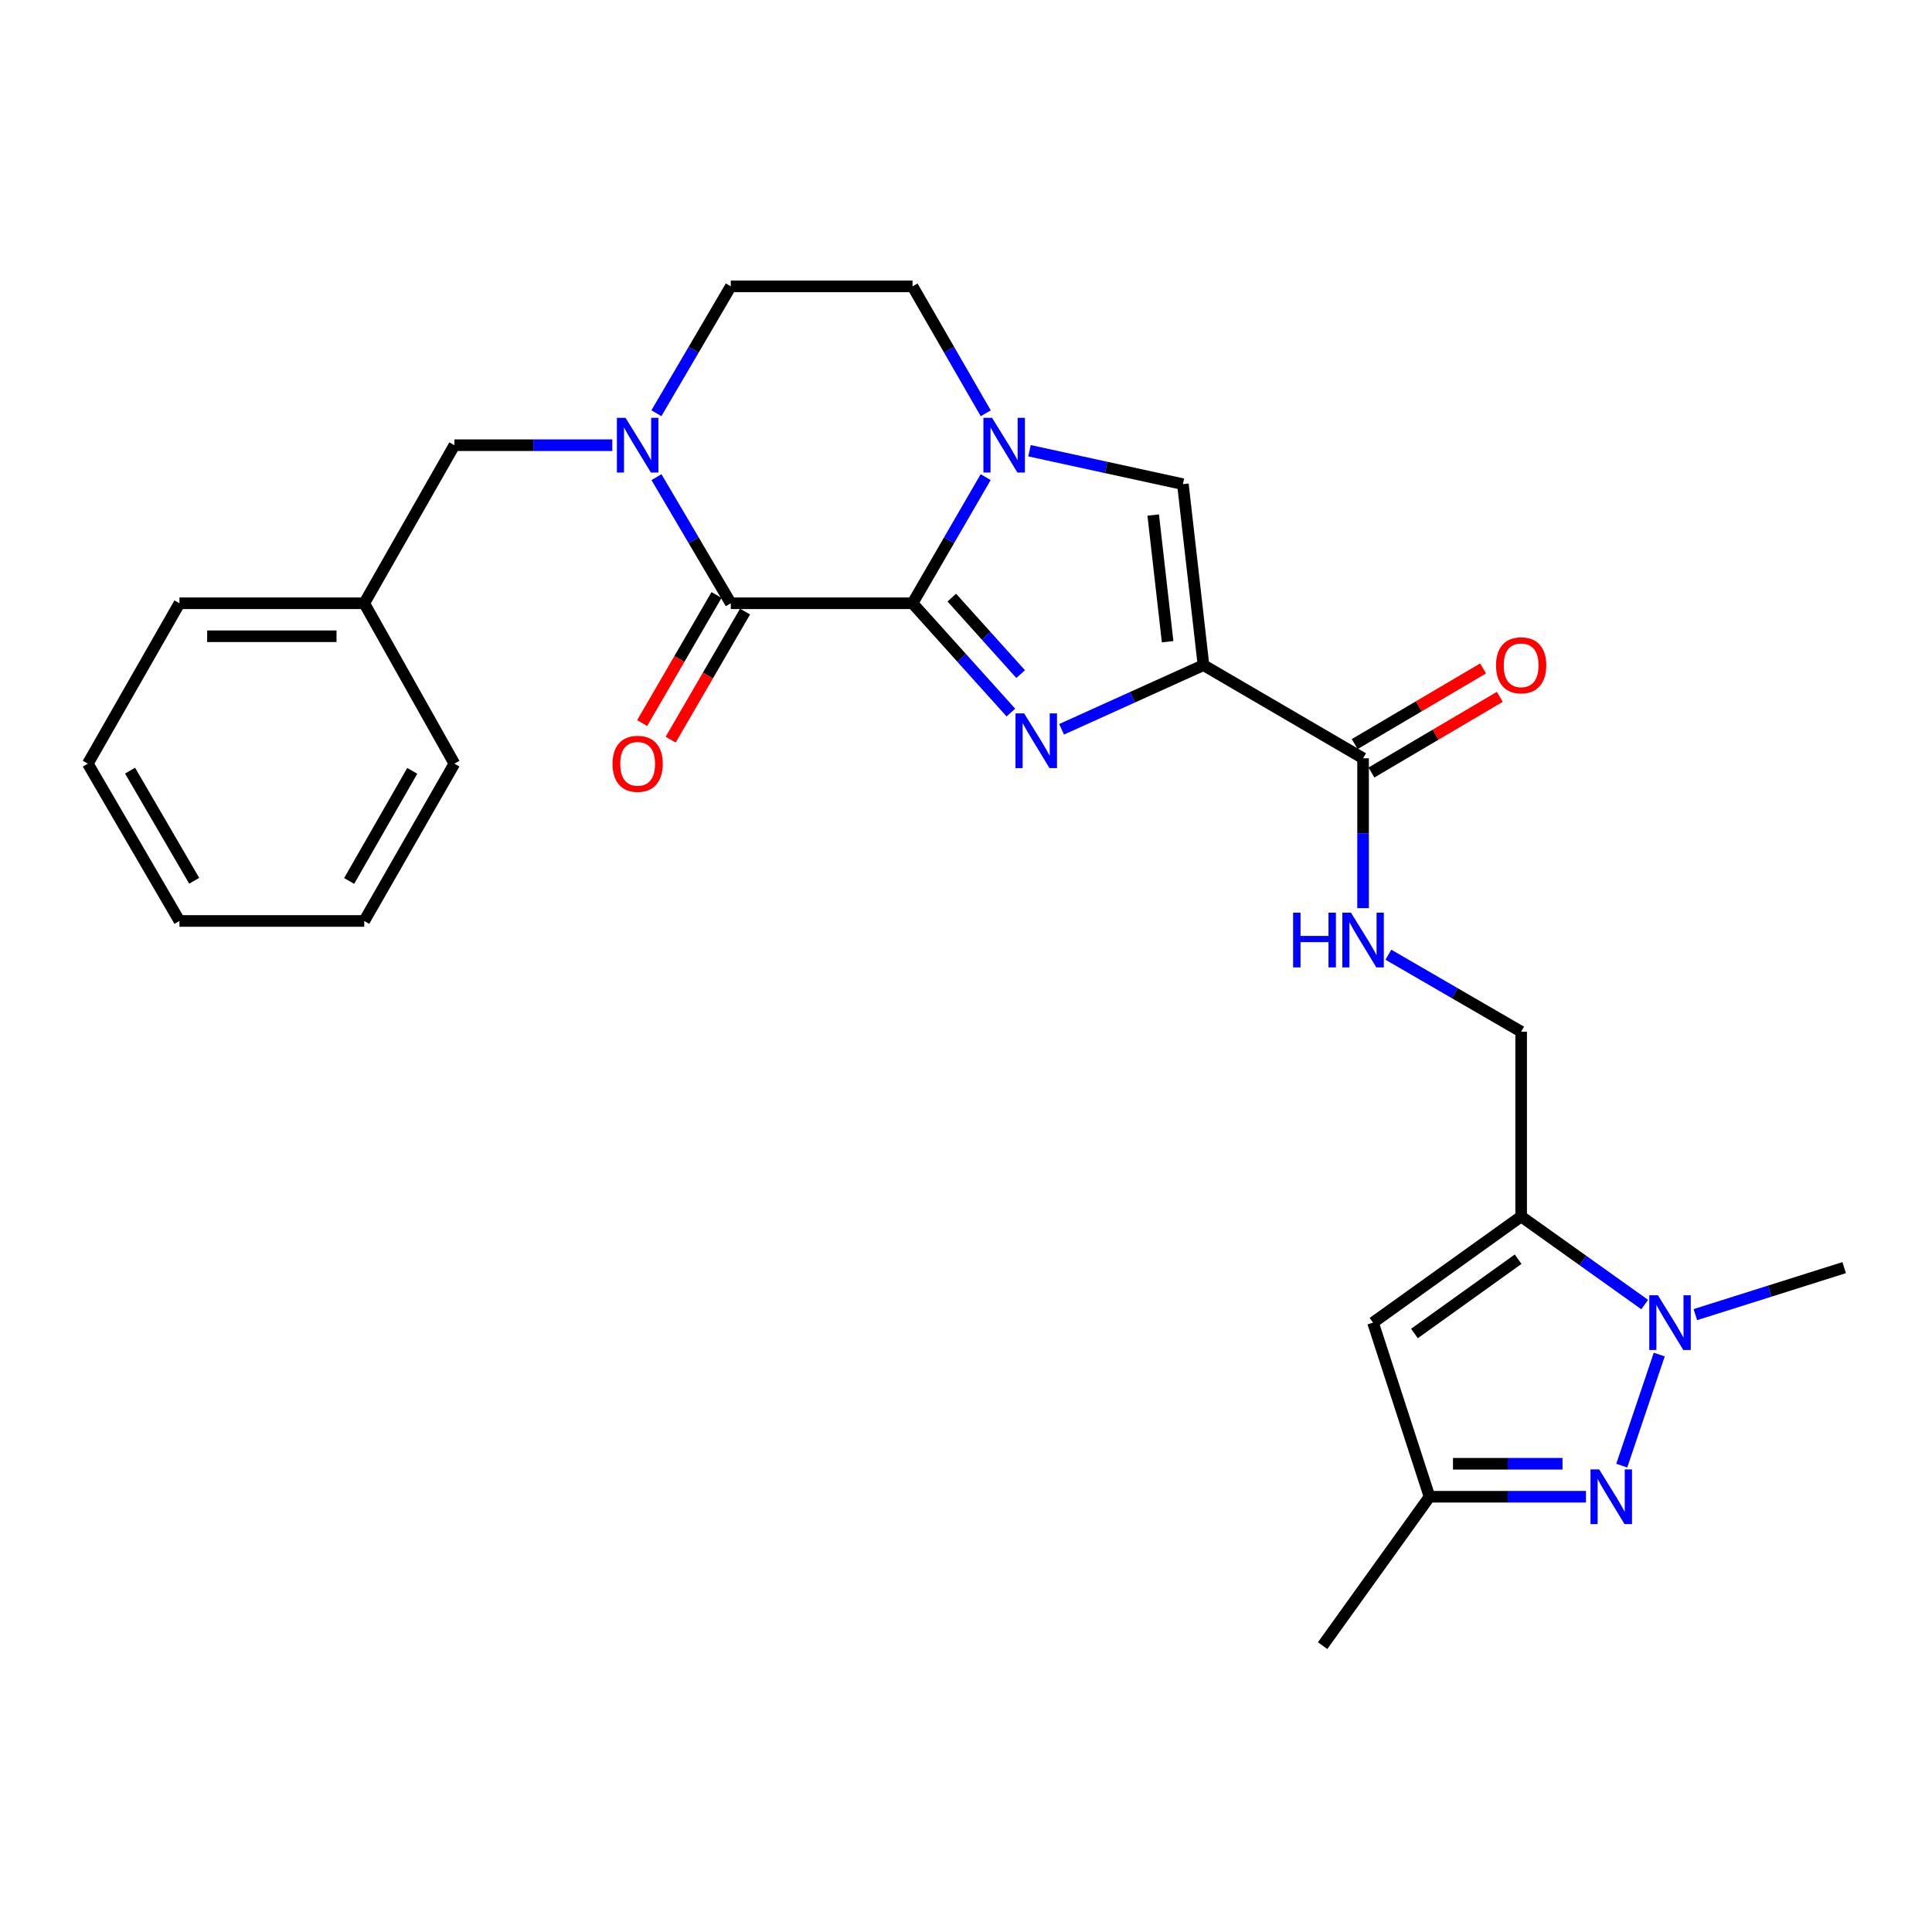 <?xml version='1.0' encoding='iso-8859-1'?>
<svg version='1.1' baseProfile='full'
              xmlns='http://www.w3.org/2000/svg'
                      xmlns:rdkit='http://www.rdkit.org/xml'
                      xmlns:xlink='http://www.w3.org/1999/xlink'
                  xml:space='preserve'
width='1000px' height='1000px' viewBox='0 0 1000 1000'>
<!-- END OF HEADER -->
<rect style='opacity:1.0;fill:#FFFFFF;stroke:none' width='1000' height='1000' x='0' y='0'> </rect>
<path class='bond-0' d='M 472.326,312.256 L 497.777,340.538' style='fill:none;fill-rule:evenodd;stroke:#000000;stroke-width:6px;stroke-linecap:butt;stroke-linejoin:miter;stroke-opacity:1' />
<path class='bond-0' d='M 497.777,340.538 L 523.228,368.82' style='fill:none;fill-rule:evenodd;stroke:#0000FF;stroke-width:6px;stroke-linecap:butt;stroke-linejoin:miter;stroke-opacity:1' />
<path class='bond-0' d='M 492.651,309.322 L 510.466,329.119' style='fill:none;fill-rule:evenodd;stroke:#000000;stroke-width:6px;stroke-linecap:butt;stroke-linejoin:miter;stroke-opacity:1' />
<path class='bond-0' d='M 510.466,329.119 L 528.282,348.916' style='fill:none;fill-rule:evenodd;stroke:#0000FF;stroke-width:6px;stroke-linecap:butt;stroke-linejoin:miter;stroke-opacity:1' />
<path class='bond-2' d='M 472.326,312.256 L 491.251,279.609' style='fill:none;fill-rule:evenodd;stroke:#000000;stroke-width:6px;stroke-linecap:butt;stroke-linejoin:miter;stroke-opacity:1' />
<path class='bond-2' d='M 491.251,279.609 L 510.176,246.963' style='fill:none;fill-rule:evenodd;stroke:#0000FF;stroke-width:6px;stroke-linecap:butt;stroke-linejoin:miter;stroke-opacity:1' />
<path class='bond-3' d='M 472.326,312.256 L 378.255,312.256' style='fill:none;fill-rule:evenodd;stroke:#000000;stroke-width:6px;stroke-linecap:butt;stroke-linejoin:miter;stroke-opacity:1' />
<path class='bond-1' d='M 549.476,377.484 L 586.199,360.879' style='fill:none;fill-rule:evenodd;stroke:#0000FF;stroke-width:6px;stroke-linecap:butt;stroke-linejoin:miter;stroke-opacity:1' />
<path class='bond-1' d='M 586.199,360.879 L 622.921,344.274' style='fill:none;fill-rule:evenodd;stroke:#000000;stroke-width:6px;stroke-linecap:butt;stroke-linejoin:miter;stroke-opacity:1' />
<path class='bond-10' d='M 622.921,344.274 L 705.526,392.49' style='fill:none;fill-rule:evenodd;stroke:#000000;stroke-width:6px;stroke-linecap:butt;stroke-linejoin:miter;stroke-opacity:1' />
<path class='bond-27' d='M 622.921,344.274 L 612.261,250.601' style='fill:none;fill-rule:evenodd;stroke:#000000;stroke-width:6px;stroke-linecap:butt;stroke-linejoin:miter;stroke-opacity:1' />
<path class='bond-27' d='M 604.361,332.153 L 596.899,266.582' style='fill:none;fill-rule:evenodd;stroke:#000000;stroke-width:6px;stroke-linecap:butt;stroke-linejoin:miter;stroke-opacity:1' />
<path class='bond-8' d='M 532.862,233.295 L 572.562,241.948' style='fill:none;fill-rule:evenodd;stroke:#0000FF;stroke-width:6px;stroke-linecap:butt;stroke-linejoin:miter;stroke-opacity:1' />
<path class='bond-8' d='M 572.562,241.948 L 612.261,250.601' style='fill:none;fill-rule:evenodd;stroke:#000000;stroke-width:6px;stroke-linecap:butt;stroke-linejoin:miter;stroke-opacity:1' />
<path class='bond-15' d='M 510.217,213.906 L 491.272,181.064' style='fill:none;fill-rule:evenodd;stroke:#0000FF;stroke-width:6px;stroke-linecap:butt;stroke-linejoin:miter;stroke-opacity:1' />
<path class='bond-15' d='M 491.272,181.064 L 472.326,148.222' style='fill:none;fill-rule:evenodd;stroke:#000000;stroke-width:6px;stroke-linecap:butt;stroke-linejoin:miter;stroke-opacity:1' />
<path class='bond-4' d='M 378.255,312.256 L 359.022,279.614' style='fill:none;fill-rule:evenodd;stroke:#000000;stroke-width:6px;stroke-linecap:butt;stroke-linejoin:miter;stroke-opacity:1' />
<path class='bond-4' d='M 359.022,279.614 L 339.79,246.973' style='fill:none;fill-rule:evenodd;stroke:#0000FF;stroke-width:6px;stroke-linecap:butt;stroke-linejoin:miter;stroke-opacity:1' />
<path class='bond-17' d='M 370.874,307.97 L 351.625,341.116' style='fill:none;fill-rule:evenodd;stroke:#000000;stroke-width:6px;stroke-linecap:butt;stroke-linejoin:miter;stroke-opacity:1' />
<path class='bond-17' d='M 351.625,341.116 L 332.376,374.263' style='fill:none;fill-rule:evenodd;stroke:#FF0000;stroke-width:6px;stroke-linecap:butt;stroke-linejoin:miter;stroke-opacity:1' />
<path class='bond-17' d='M 385.636,316.543 L 366.387,349.689' style='fill:none;fill-rule:evenodd;stroke:#000000;stroke-width:6px;stroke-linecap:butt;stroke-linejoin:miter;stroke-opacity:1' />
<path class='bond-17' d='M 366.387,349.689 L 347.139,382.836' style='fill:none;fill-rule:evenodd;stroke:#FF0000;stroke-width:6px;stroke-linecap:butt;stroke-linejoin:miter;stroke-opacity:1' />
<path class='bond-13' d='M 316.937,230.438 L 276.063,230.438' style='fill:none;fill-rule:evenodd;stroke:#0000FF;stroke-width:6px;stroke-linecap:butt;stroke-linejoin:miter;stroke-opacity:1' />
<path class='bond-13' d='M 276.063,230.438 L 235.19,230.438' style='fill:none;fill-rule:evenodd;stroke:#000000;stroke-width:6px;stroke-linecap:butt;stroke-linejoin:miter;stroke-opacity:1' />
<path class='bond-16' d='M 339.748,213.896 L 359.001,181.059' style='fill:none;fill-rule:evenodd;stroke:#0000FF;stroke-width:6px;stroke-linecap:butt;stroke-linejoin:miter;stroke-opacity:1' />
<path class='bond-16' d='M 359.001,181.059 L 378.255,148.222' style='fill:none;fill-rule:evenodd;stroke:#000000;stroke-width:6px;stroke-linecap:butt;stroke-linejoin:miter;stroke-opacity:1' />
<path class='bond-5' d='M 851.295,675.241 L 819.319,652.443' style='fill:none;fill-rule:evenodd;stroke:#0000FF;stroke-width:6px;stroke-linecap:butt;stroke-linejoin:miter;stroke-opacity:1' />
<path class='bond-5' d='M 819.319,652.443 L 787.344,629.645' style='fill:none;fill-rule:evenodd;stroke:#000000;stroke-width:6px;stroke-linecap:butt;stroke-linejoin:miter;stroke-opacity:1' />
<path class='bond-7' d='M 858.82,701.124 L 839.42,758.61' style='fill:none;fill-rule:evenodd;stroke:#0000FF;stroke-width:6px;stroke-linecap:butt;stroke-linejoin:miter;stroke-opacity:1' />
<path class='bond-20' d='M 877.504,680.449 L 916.025,668.286' style='fill:none;fill-rule:evenodd;stroke:#0000FF;stroke-width:6px;stroke-linecap:butt;stroke-linejoin:miter;stroke-opacity:1' />
<path class='bond-20' d='M 916.025,668.286 L 954.545,656.124' style='fill:none;fill-rule:evenodd;stroke:#000000;stroke-width:6px;stroke-linecap:butt;stroke-linejoin:miter;stroke-opacity:1' />
<path class='bond-6' d='M 787.344,629.645 L 787.344,533.99' style='fill:none;fill-rule:evenodd;stroke:#000000;stroke-width:6px;stroke-linecap:butt;stroke-linejoin:miter;stroke-opacity:1' />
<path class='bond-9' d='M 787.344,629.645 L 710.666,684.586' style='fill:none;fill-rule:evenodd;stroke:#000000;stroke-width:6px;stroke-linecap:butt;stroke-linejoin:miter;stroke-opacity:1' />
<path class='bond-9' d='M 785.785,651.763 L 732.111,690.221' style='fill:none;fill-rule:evenodd;stroke:#000000;stroke-width:6px;stroke-linecap:butt;stroke-linejoin:miter;stroke-opacity:1' />
<path class='bond-30' d='M 820.894,774.711 L 780.404,774.711' style='fill:none;fill-rule:evenodd;stroke:#0000FF;stroke-width:6px;stroke-linecap:butt;stroke-linejoin:miter;stroke-opacity:1' />
<path class='bond-30' d='M 780.404,774.711 L 739.915,774.711' style='fill:none;fill-rule:evenodd;stroke:#000000;stroke-width:6px;stroke-linecap:butt;stroke-linejoin:miter;stroke-opacity:1' />
<path class='bond-30' d='M 808.747,757.64 L 780.404,757.64' style='fill:none;fill-rule:evenodd;stroke:#0000FF;stroke-width:6px;stroke-linecap:butt;stroke-linejoin:miter;stroke-opacity:1' />
<path class='bond-30' d='M 780.404,757.64 L 752.062,757.64' style='fill:none;fill-rule:evenodd;stroke:#000000;stroke-width:6px;stroke-linecap:butt;stroke-linejoin:miter;stroke-opacity:1' />
<path class='bond-11' d='M 710.666,684.586 L 739.915,774.711' style='fill:none;fill-rule:evenodd;stroke:#000000;stroke-width:6px;stroke-linecap:butt;stroke-linejoin:miter;stroke-opacity:1' />
<path class='bond-12' d='M 705.526,392.49 L 705.526,431.27' style='fill:none;fill-rule:evenodd;stroke:#000000;stroke-width:6px;stroke-linecap:butt;stroke-linejoin:miter;stroke-opacity:1' />
<path class='bond-12' d='M 705.526,431.27 L 705.526,470.05' style='fill:none;fill-rule:evenodd;stroke:#0000FF;stroke-width:6px;stroke-linecap:butt;stroke-linejoin:miter;stroke-opacity:1' />
<path class='bond-18' d='M 709.86,399.844 L 743.081,380.266' style='fill:none;fill-rule:evenodd;stroke:#000000;stroke-width:6px;stroke-linecap:butt;stroke-linejoin:miter;stroke-opacity:1' />
<path class='bond-18' d='M 743.081,380.266 L 776.303,360.688' style='fill:none;fill-rule:evenodd;stroke:#FF0000;stroke-width:6px;stroke-linecap:butt;stroke-linejoin:miter;stroke-opacity:1' />
<path class='bond-18' d='M 701.193,385.137 L 734.414,365.559' style='fill:none;fill-rule:evenodd;stroke:#000000;stroke-width:6px;stroke-linecap:butt;stroke-linejoin:miter;stroke-opacity:1' />
<path class='bond-18' d='M 734.414,365.559 L 767.636,345.981' style='fill:none;fill-rule:evenodd;stroke:#FF0000;stroke-width:6px;stroke-linecap:butt;stroke-linejoin:miter;stroke-opacity:1' />
<path class='bond-21' d='M 739.915,774.711 L 684.586,851.778' style='fill:none;fill-rule:evenodd;stroke:#000000;stroke-width:6px;stroke-linecap:butt;stroke-linejoin:miter;stroke-opacity:1' />
<path class='bond-14' d='M 718.63,494.158 L 752.987,514.074' style='fill:none;fill-rule:evenodd;stroke:#0000FF;stroke-width:6px;stroke-linecap:butt;stroke-linejoin:miter;stroke-opacity:1' />
<path class='bond-14' d='M 752.987,514.074 L 787.344,533.99' style='fill:none;fill-rule:evenodd;stroke:#000000;stroke-width:6px;stroke-linecap:butt;stroke-linejoin:miter;stroke-opacity:1' />
<path class='bond-19' d='M 235.19,230.438 L 188.529,312.256' style='fill:none;fill-rule:evenodd;stroke:#000000;stroke-width:6px;stroke-linecap:butt;stroke-linejoin:miter;stroke-opacity:1' />
<path class='bond-28' d='M 472.326,148.222 L 378.255,148.222' style='fill:none;fill-rule:evenodd;stroke:#000000;stroke-width:6px;stroke-linecap:butt;stroke-linejoin:miter;stroke-opacity:1' />
<path class='bond-22' d='M 188.529,312.256 L 92.884,312.256' style='fill:none;fill-rule:evenodd;stroke:#000000;stroke-width:6px;stroke-linecap:butt;stroke-linejoin:miter;stroke-opacity:1' />
<path class='bond-22' d='M 174.182,329.327 L 107.23,329.327' style='fill:none;fill-rule:evenodd;stroke:#000000;stroke-width:6px;stroke-linecap:butt;stroke-linejoin:miter;stroke-opacity:1' />
<path class='bond-23' d='M 188.529,312.256 L 235.19,395.269' style='fill:none;fill-rule:evenodd;stroke:#000000;stroke-width:6px;stroke-linecap:butt;stroke-linejoin:miter;stroke-opacity:1' />
<path class='bond-25' d='M 92.884,312.256 L 45.455,395.269' style='fill:none;fill-rule:evenodd;stroke:#000000;stroke-width:6px;stroke-linecap:butt;stroke-linejoin:miter;stroke-opacity:1' />
<path class='bond-24' d='M 235.19,395.269 L 188.529,476.689' style='fill:none;fill-rule:evenodd;stroke:#000000;stroke-width:6px;stroke-linecap:butt;stroke-linejoin:miter;stroke-opacity:1' />
<path class='bond-24' d='M 213.38,398.994 L 180.717,455.987' style='fill:none;fill-rule:evenodd;stroke:#000000;stroke-width:6px;stroke-linecap:butt;stroke-linejoin:miter;stroke-opacity:1' />
<path class='bond-26' d='M 188.529,476.689 L 92.884,476.689' style='fill:none;fill-rule:evenodd;stroke:#000000;stroke-width:6px;stroke-linecap:butt;stroke-linejoin:miter;stroke-opacity:1' />
<path class='bond-29' d='M 45.455,395.269 L 92.884,476.689' style='fill:none;fill-rule:evenodd;stroke:#000000;stroke-width:6px;stroke-linecap:butt;stroke-linejoin:miter;stroke-opacity:1' />
<path class='bond-29' d='M 67.32,398.889 L 100.52,455.883' style='fill:none;fill-rule:evenodd;stroke:#000000;stroke-width:6px;stroke-linecap:butt;stroke-linejoin:miter;stroke-opacity:1' />
<path  class='atom-1' d='M 530.101 369.254
L 539.381 384.254
Q 540.301 385.734, 541.781 388.414
Q 543.261 391.094, 543.341 391.254
L 543.341 369.254
L 547.101 369.254
L 547.101 397.574
L 543.221 397.574
L 533.261 381.174
Q 532.101 379.254, 530.861 377.054
Q 529.661 374.854, 529.301 374.174
L 529.301 397.574
L 525.621 397.574
L 525.621 369.254
L 530.101 369.254
' fill='#0000FF'/>
<path  class='atom-3' d='M 513.495 216.278
L 522.775 231.278
Q 523.695 232.758, 525.175 235.438
Q 526.655 238.118, 526.735 238.278
L 526.735 216.278
L 530.495 216.278
L 530.495 244.598
L 526.615 244.598
L 516.655 228.198
Q 515.495 226.278, 514.255 224.078
Q 513.055 221.878, 512.695 221.198
L 512.695 244.598
L 509.015 244.598
L 509.015 216.278
L 513.495 216.278
' fill='#0000FF'/>
<path  class='atom-5' d='M 323.788 216.278
L 333.068 231.278
Q 333.988 232.758, 335.468 235.438
Q 336.948 238.118, 337.028 238.278
L 337.028 216.278
L 340.788 216.278
L 340.788 244.598
L 336.908 244.598
L 326.948 228.198
Q 325.788 226.278, 324.548 224.078
Q 323.348 221.878, 322.988 221.198
L 322.988 244.598
L 319.308 244.598
L 319.308 216.278
L 323.788 216.278
' fill='#0000FF'/>
<path  class='atom-6' d='M 858.141 670.426
L 867.421 685.426
Q 868.341 686.906, 869.821 689.586
Q 871.301 692.266, 871.381 692.426
L 871.381 670.426
L 875.141 670.426
L 875.141 698.746
L 871.261 698.746
L 861.301 682.346
Q 860.141 680.426, 858.901 678.226
Q 857.701 676.026, 857.341 675.346
L 857.341 698.746
L 853.661 698.746
L 853.661 670.426
L 858.141 670.426
' fill='#0000FF'/>
<path  class='atom-8' d='M 827.726 760.551
L 837.006 775.551
Q 837.926 777.031, 839.406 779.711
Q 840.886 782.391, 840.966 782.551
L 840.966 760.551
L 844.726 760.551
L 844.726 788.871
L 840.846 788.871
L 830.886 772.471
Q 829.726 770.551, 828.486 768.351
Q 827.286 766.151, 826.926 765.471
L 826.926 788.871
L 823.246 788.871
L 823.246 760.551
L 827.726 760.551
' fill='#0000FF'/>
<path  class='atom-13' d='M 669.306 472.401
L 673.146 472.401
L 673.146 484.441
L 687.626 484.441
L 687.626 472.401
L 691.466 472.401
L 691.466 500.721
L 687.626 500.721
L 687.626 487.641
L 673.146 487.641
L 673.146 500.721
L 669.306 500.721
L 669.306 472.401
' fill='#0000FF'/>
<path  class='atom-13' d='M 699.266 472.401
L 708.546 487.401
Q 709.466 488.881, 710.946 491.561
Q 712.426 494.241, 712.506 494.401
L 712.506 472.401
L 716.266 472.401
L 716.266 500.721
L 712.386 500.721
L 702.426 484.321
Q 701.266 482.401, 700.026 480.201
Q 698.826 478.001, 698.466 477.321
L 698.466 500.721
L 694.786 500.721
L 694.786 472.401
L 699.266 472.401
' fill='#0000FF'/>
<path  class='atom-18' d='M 317.048 395.349
Q 317.048 388.549, 320.408 384.749
Q 323.768 380.949, 330.048 380.949
Q 336.328 380.949, 339.688 384.749
Q 343.048 388.549, 343.048 395.349
Q 343.048 402.229, 339.648 406.149
Q 336.248 410.029, 330.048 410.029
Q 323.808 410.029, 320.408 406.149
Q 317.048 402.269, 317.048 395.349
M 330.048 406.829
Q 334.368 406.829, 336.688 403.949
Q 339.048 401.029, 339.048 395.349
Q 339.048 389.789, 336.688 386.989
Q 334.368 384.149, 330.048 384.149
Q 325.728 384.149, 323.368 386.949
Q 321.048 389.749, 321.048 395.349
Q 321.048 401.069, 323.368 403.949
Q 325.728 406.829, 330.048 406.829
' fill='#FF0000'/>
<path  class='atom-19' d='M 774.344 344.354
Q 774.344 337.554, 777.704 333.754
Q 781.064 329.954, 787.344 329.954
Q 793.624 329.954, 796.984 333.754
Q 800.344 337.554, 800.344 344.354
Q 800.344 351.234, 796.944 355.154
Q 793.544 359.034, 787.344 359.034
Q 781.104 359.034, 777.704 355.154
Q 774.344 351.274, 774.344 344.354
M 787.344 355.834
Q 791.664 355.834, 793.984 352.954
Q 796.344 350.034, 796.344 344.354
Q 796.344 338.794, 793.984 335.994
Q 791.664 333.154, 787.344 333.154
Q 783.024 333.154, 780.664 335.954
Q 778.344 338.754, 778.344 344.354
Q 778.344 350.074, 780.664 352.954
Q 783.024 355.834, 787.344 355.834
' fill='#FF0000'/>
</svg>
